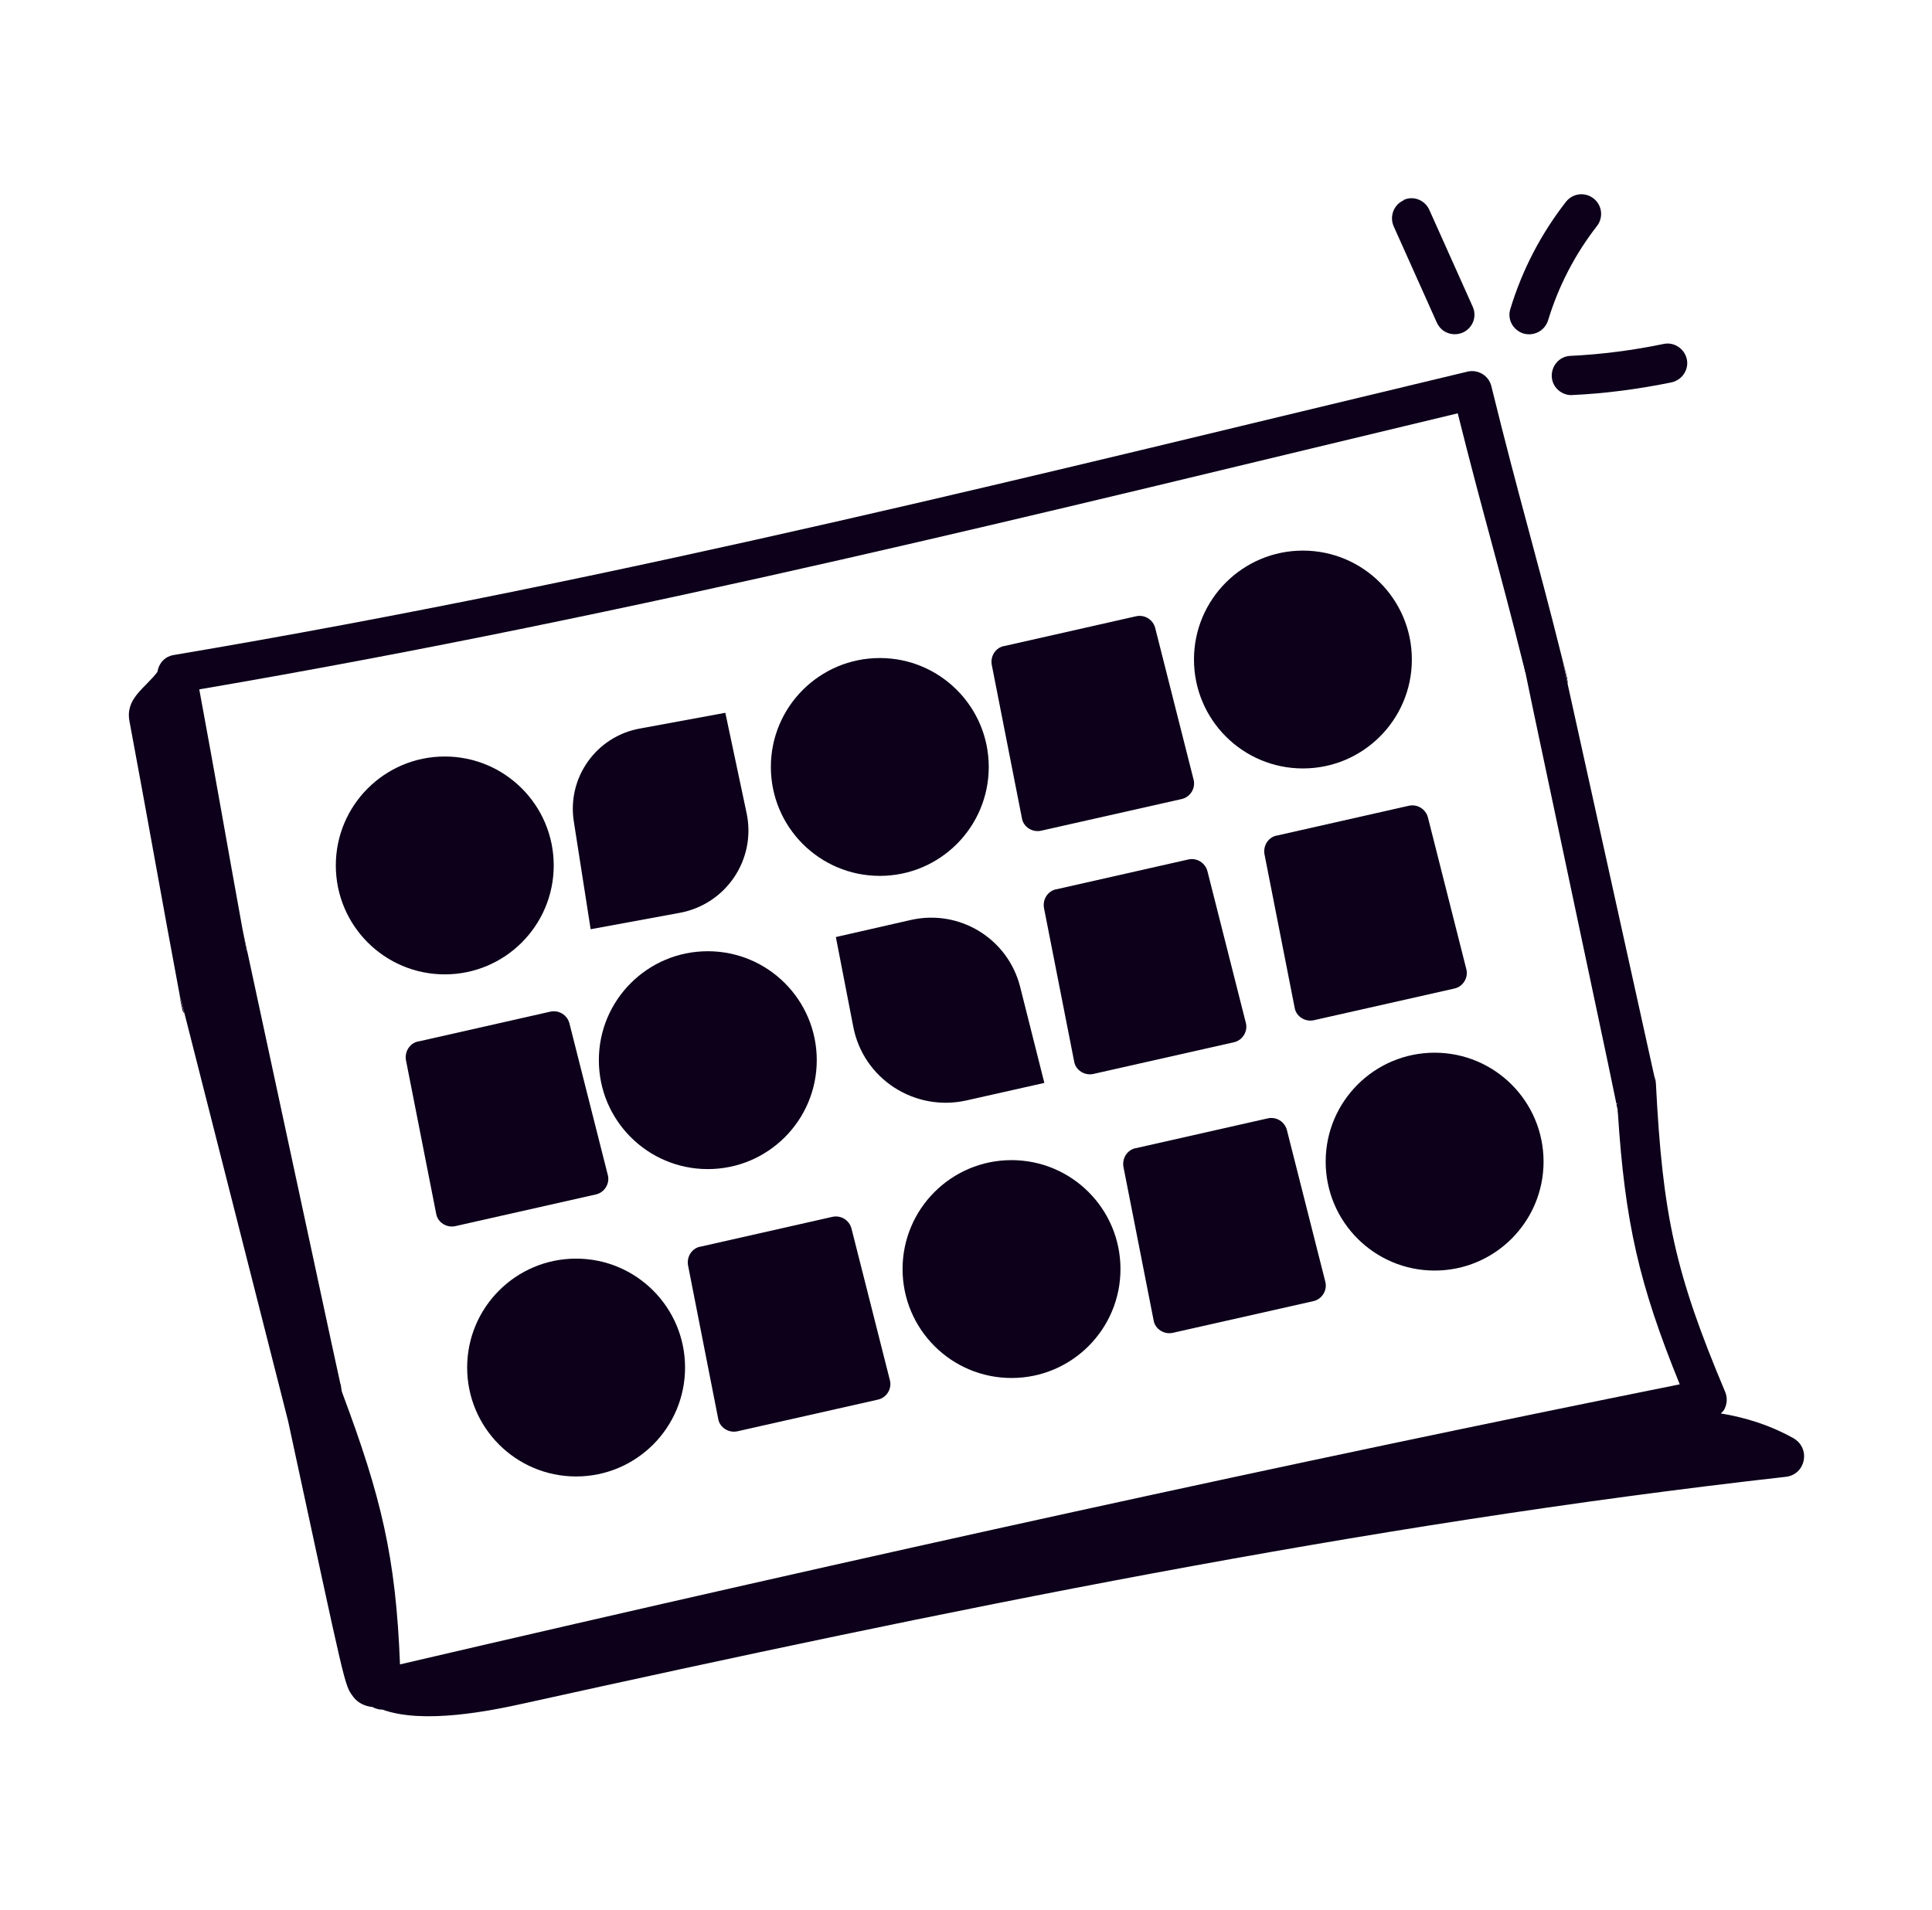 <svg width="89" height="88" viewBox="0 0 89 88" fill="none" xmlns="http://www.w3.org/2000/svg">
<path d="M76.211 49.586L76.28 49.878C76.28 49.775 76.245 49.672 76.211 49.586ZM8.269 45.856C8.303 46.062 8.338 46.269 8.389 46.458C8.389 46.544 8.441 46.63 8.492 46.698L8.269 45.856ZM72.206 31.298C72.12 30.954 72.052 30.645 71.966 30.319L72.224 31.522C72.224 31.453 72.224 31.367 72.189 31.298H72.206Z" fill="#0C001A"/>
<path d="M82.57 66.241C81.556 65.674 80.422 65.313 79.27 65.124C79.339 65.055 79.408 65.003 79.442 64.917C79.562 64.677 79.58 64.402 79.477 64.144C77.174 58.678 76.589 56.014 76.28 49.895L76.211 49.603L72.224 31.556L71.966 30.353C70.745 25.455 69.989 23.031 68.7 17.789C68.58 17.308 68.099 17.016 67.617 17.119C48.195 21.759 28.911 26.658 7.994 30.181C7.65 30.233 7.323 30.508 7.255 30.955C6.688 31.711 5.759 32.175 5.966 33.241C6.756 37.452 7.495 41.68 8.286 45.891L8.509 46.733L13.27 65.467C15.969 77.963 15.848 77.602 16.278 78.186C16.484 78.461 16.811 78.616 17.155 78.65C17.292 78.719 17.43 78.77 17.584 78.77C17.739 78.77 17.602 78.77 17.619 78.77C19.509 79.458 22.62 78.822 24.167 78.478C43.383 74.233 62.702 70.245 82.261 68.045C83.189 67.942 83.43 66.722 82.605 66.258L82.57 66.241ZM18.427 76.708C18.238 71.724 17.55 68.939 15.762 64.161C15.711 64.023 15.728 63.869 15.677 63.748C15.694 63.748 15.659 63.748 15.677 63.748L15.281 61.927L12.084 47.059L11.397 43.863H11.363C11.294 43.467 11.225 43.089 11.156 42.728C10.4 38.569 9.988 36.128 9.18 31.763C29.512 28.291 48.402 23.53 67.153 19.044C68.305 23.667 69.044 26.056 70.178 30.628C70.213 30.731 70.23 30.852 70.264 30.955L70.642 32.777L74.08 49.019L74.458 50.841H74.509C74.509 50.978 74.509 51.099 74.527 51.236C74.853 56.324 75.506 59.177 77.38 63.783C59.694 67.341 40.375 71.569 18.409 76.691L18.427 76.708Z" fill="#0C001A"/>
<path d="M64.661 9.23C64.197 9.436 64.008 9.969 64.197 10.416L66.191 14.867C66.345 15.211 66.672 15.4 67.016 15.4C67.669 15.4 68.116 14.73 67.841 14.128L65.847 9.677C65.641 9.213 65.108 9.006 64.661 9.213V9.23Z" fill="#0C001A"/>
<path d="M73.409 9.144C73.014 8.834 72.447 8.903 72.138 9.298C70.986 10.777 70.127 12.427 69.577 14.231C69.422 14.713 69.697 15.211 70.178 15.366C70.659 15.503 71.158 15.245 71.313 14.764C71.794 13.183 72.55 11.722 73.564 10.416C73.874 10.02 73.805 9.453 73.409 9.144Z" fill="#0C001A"/>
<path d="M72.413 18.202C73.942 18.133 75.489 17.927 77.002 17.617C77.483 17.514 77.809 17.033 77.706 16.552C77.603 16.07 77.122 15.744 76.641 15.847C75.231 16.139 73.788 16.328 72.344 16.397C71.845 16.414 71.467 16.844 71.484 17.342C71.502 17.875 71.983 18.236 72.43 18.202H72.413Z" fill="#0C001A"/>
<path d="M70.264 30.972L70.195 30.628C70.23 30.731 70.247 30.852 70.281 30.955L70.264 30.972Z" fill="#0C001A"/>
<path d="M74.544 51.253L74.458 50.858H74.51C74.51 50.995 74.51 51.116 74.527 51.253H74.544Z" fill="#0C001A"/>
<path d="M11.156 42.745L11.397 43.88H11.363C11.294 43.484 11.225 43.106 11.156 42.745Z" fill="#0C001A"/>
<path d="M20.489 44.894C23.261 44.894 25.508 42.647 25.508 39.875C25.508 37.103 23.261 34.856 20.489 34.856C17.717 34.856 15.47 37.103 15.47 39.875C15.47 42.647 17.717 44.894 20.489 44.894Z" fill="#0C001A"/>
<path d="M33.397 32.845L29.478 33.567C27.467 33.928 26.109 35.836 26.436 37.864L27.209 42.814L31.317 42.058C33.448 41.662 34.841 39.6 34.394 37.469L33.414 32.845H33.397Z" fill="#0C001A"/>
<path d="M40.53 40.356C43.301 40.356 45.548 38.109 45.548 35.337C45.548 32.566 43.301 30.319 40.53 30.319C37.758 30.319 35.511 32.566 35.511 35.337C35.511 38.109 37.758 40.356 40.53 40.356Z" fill="#0C001A"/>
<path d="M46.253 29.769L52.337 28.394C52.733 28.308 53.111 28.548 53.214 28.927L54.984 35.922C55.087 36.317 54.83 36.73 54.434 36.816L47.955 38.276C47.559 38.362 47.147 38.105 47.078 37.709L45.686 30.628C45.617 30.233 45.858 29.855 46.236 29.769H46.253Z" fill="#0C001A"/>
<path d="M32.606 53.866C35.378 53.866 37.625 51.619 37.625 48.847C37.625 46.075 35.378 43.828 32.606 43.828C29.834 43.828 27.587 46.075 27.587 48.847C27.587 51.619 29.834 53.866 32.606 53.866Z" fill="#0C001A"/>
<path d="M19.269 47.987L25.353 46.612C25.748 46.527 26.127 46.767 26.23 47.145L28 54.141C28.103 54.536 27.845 54.948 27.45 55.034L20.97 56.495C20.575 56.581 20.163 56.323 20.094 55.928L18.701 48.847C18.633 48.452 18.873 48.073 19.252 47.987H19.269Z" fill="#0C001A"/>
<path d="M60.02 35.406C62.792 35.406 65.039 33.159 65.039 30.387C65.039 27.616 62.792 25.369 60.02 25.369C57.249 25.369 55.002 27.616 55.002 30.387C55.002 33.159 57.249 35.406 60.02 35.406Z" fill="#0C001A"/>
<path d="M26.539 68.028C29.311 68.028 31.558 65.781 31.558 63.009C31.558 60.238 29.311 57.991 26.539 57.991C23.767 57.991 21.52 60.238 21.52 63.009C21.52 65.781 23.767 68.028 26.539 68.028Z" fill="#0C001A"/>
<path d="M32.263 57.441L38.347 56.066C38.742 55.98 39.12 56.22 39.223 56.598L40.994 63.594C41.097 63.989 40.839 64.402 40.444 64.487L33.964 65.948C33.569 66.034 33.156 65.777 33.087 65.381L31.695 58.3C31.627 57.905 31.867 57.527 32.245 57.441H32.263Z" fill="#0C001A"/>
<path d="M46.597 63.491C49.369 63.491 51.616 61.244 51.616 58.472C51.616 55.7 49.369 53.453 46.597 53.453C43.825 53.453 41.578 55.7 41.578 58.472C41.578 61.244 43.825 63.491 46.597 63.491Z" fill="#0C001A"/>
<path d="M52.32 52.903L58.405 51.528C58.8 51.442 59.178 51.683 59.281 52.061L61.052 59.056C61.155 59.452 60.897 59.864 60.502 59.95L54.022 61.411C53.627 61.497 53.214 61.239 53.145 60.844L51.753 53.763C51.684 53.367 51.925 52.989 52.303 52.903H52.32Z" fill="#0C001A"/>
<path d="M66.088 58.541C68.859 58.541 71.106 56.294 71.106 53.522C71.106 50.75 68.859 48.503 66.088 48.503C63.316 48.503 61.069 50.75 61.069 53.522C61.069 56.294 63.316 58.541 66.088 58.541Z" fill="#0C001A"/>
<path d="M58.817 38.5L64.902 37.125C65.297 37.039 65.675 37.28 65.778 37.658L67.548 44.653C67.652 45.048 67.394 45.461 66.998 45.547L60.519 47.008C60.123 47.094 59.711 46.836 59.642 46.441L58.25 39.359C58.181 38.964 58.422 38.586 58.8 38.5H58.817Z" fill="#0C001A"/>
<path d="M48.659 40.975L54.744 39.6C55.139 39.514 55.517 39.755 55.62 40.133L57.391 47.128C57.494 47.523 57.236 47.936 56.841 48.022L50.361 49.483C49.966 49.569 49.553 49.311 49.484 48.916L48.092 41.834C48.023 41.439 48.264 41.061 48.642 40.975H48.659Z" fill="#0C001A"/>
<path d="M38.502 43.175L41.974 42.384C44.208 41.886 46.425 43.244 46.992 45.461L48.109 49.895L44.517 50.703C42.128 51.236 39.773 49.706 39.309 47.317L38.502 43.158V43.175Z" fill="#0C001A"/>
</svg>
